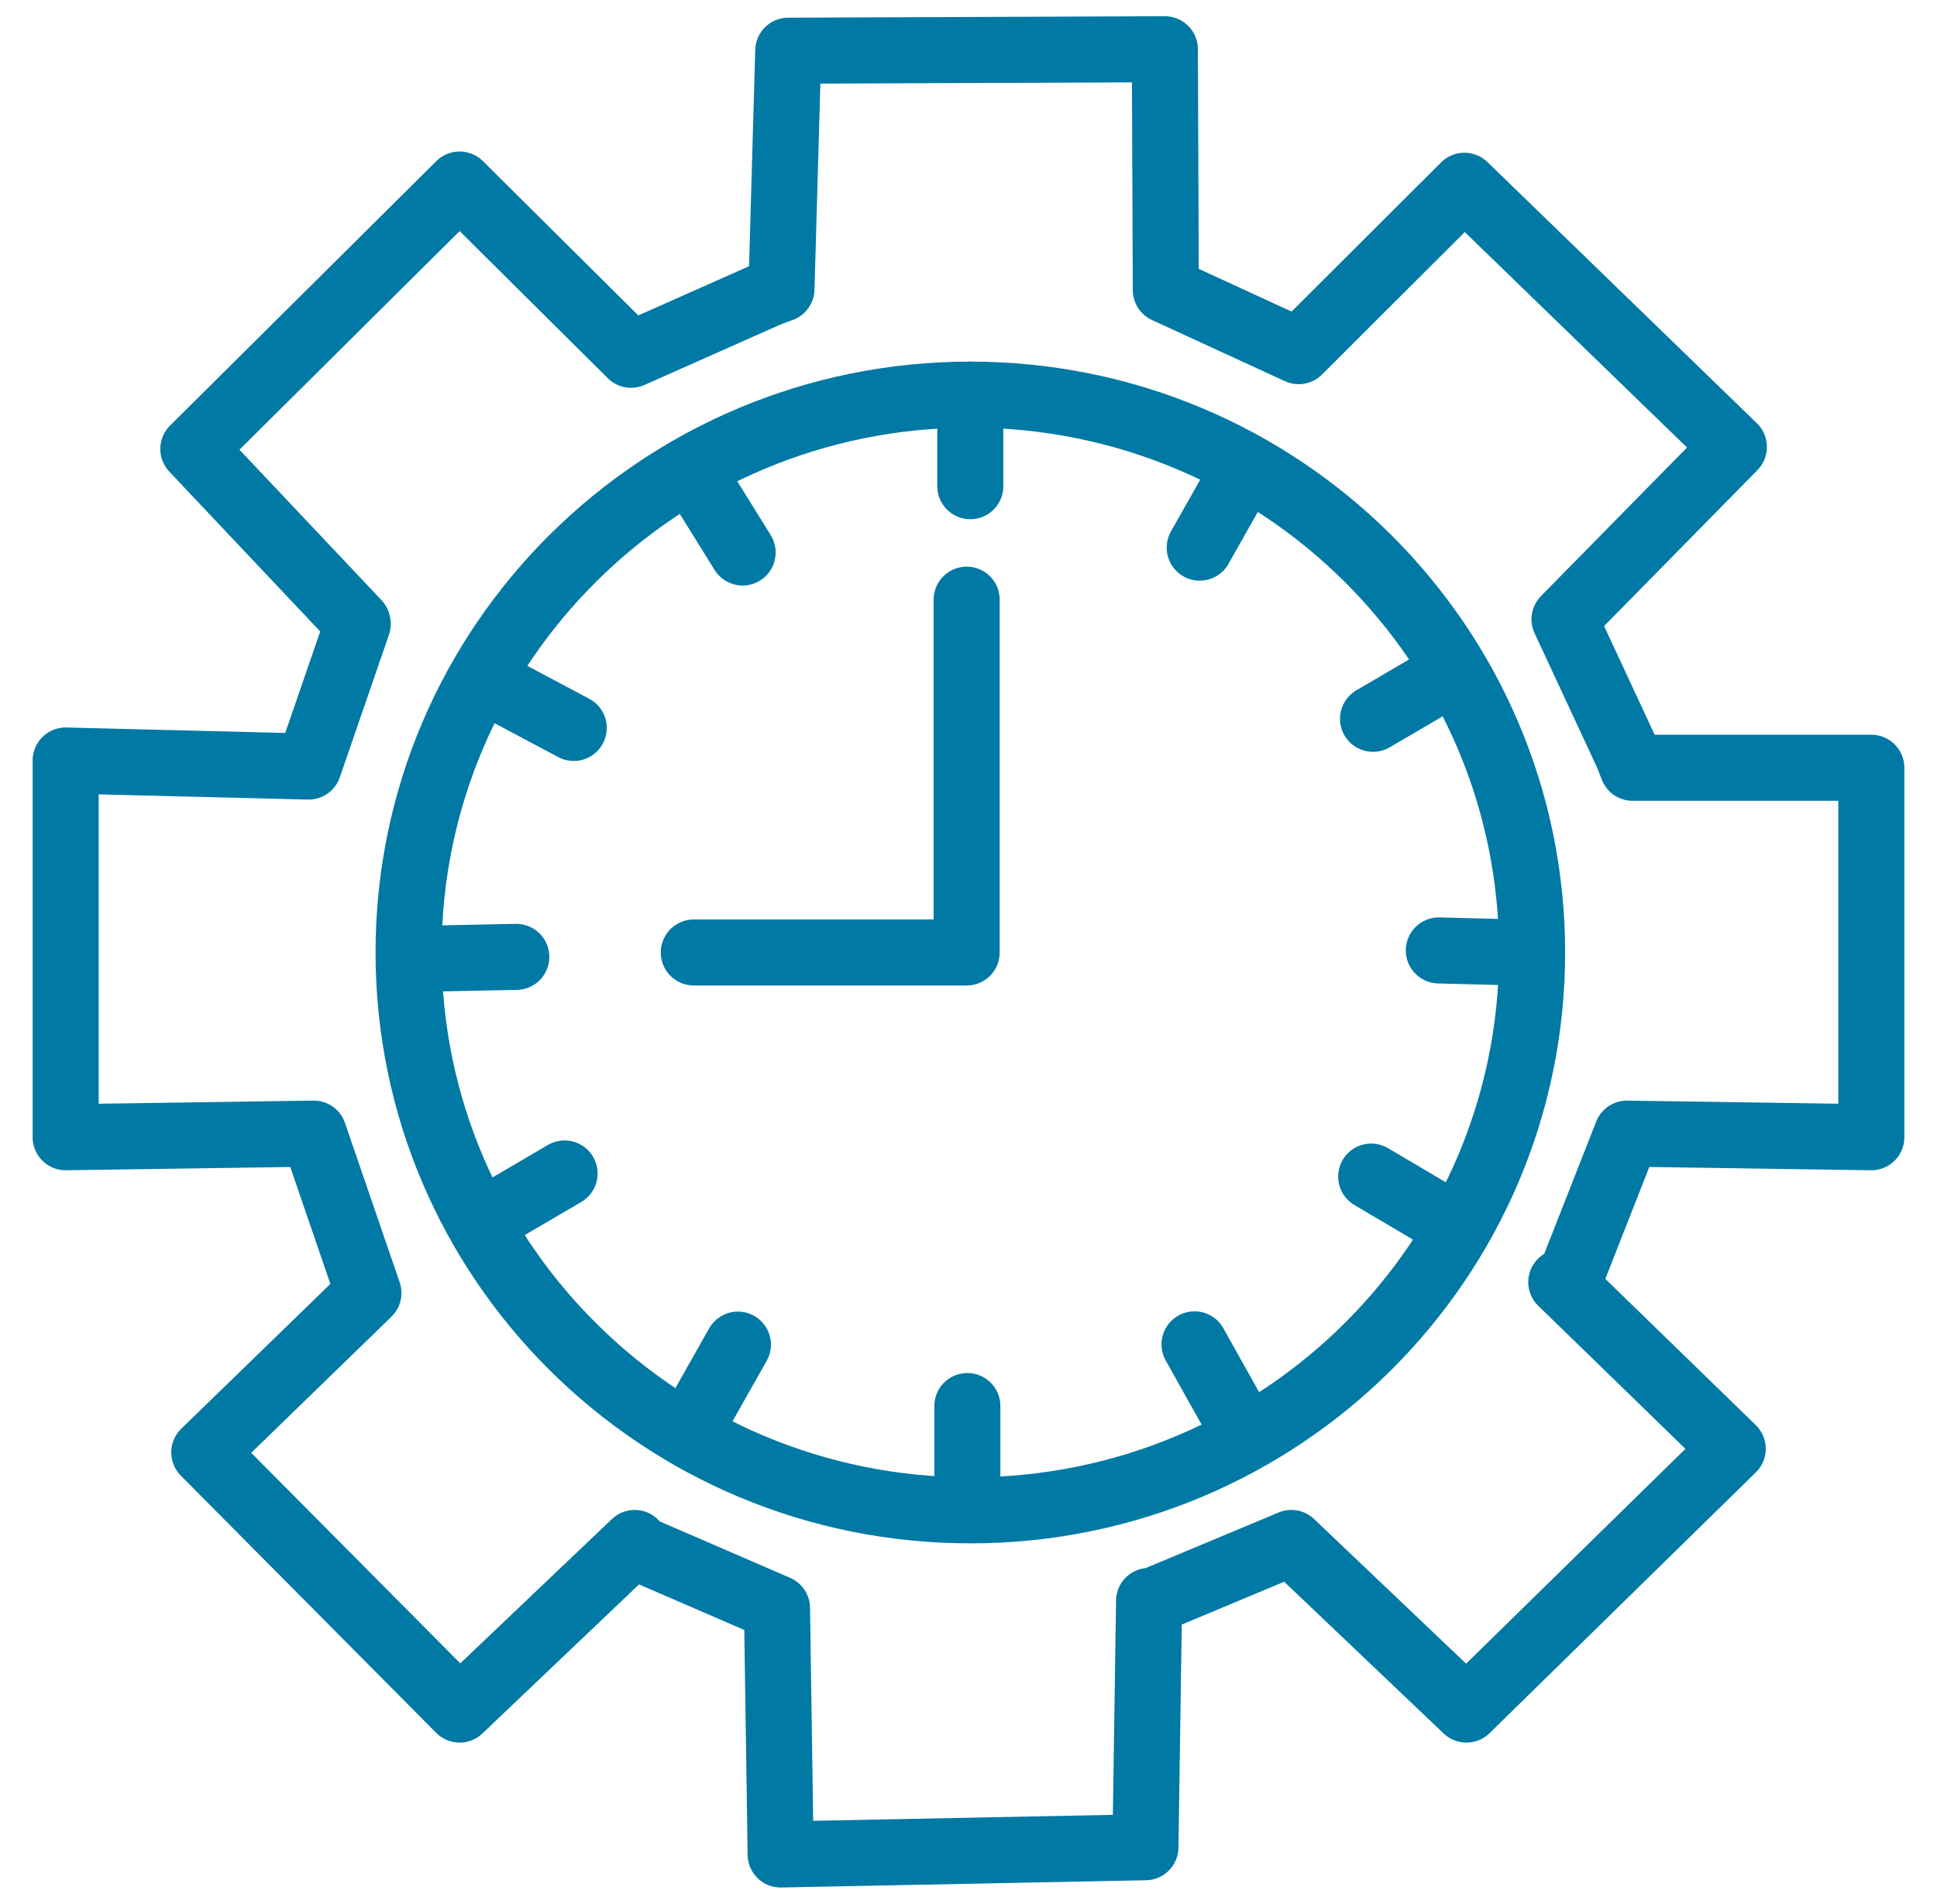 <svg width="59" height="58" viewBox="0 0 59 58" fill="none" xmlns="http://www.w3.org/2000/svg">
<path d="M49.556 34.538L57 34.648V23.391L49.729 23.392L49.594 23.038L47.654 18.866L52.813 13.617L44.606 5.659L39.556 10.699L35.51 8.836L35.481 1.5L24.01 1.545L23.803 8.804L23.444 8.933L19.222 10.809L14 5.622L5.889 13.679L10.889 18.976L10.897 19.008L9.399 23.355L2 23.17V34.648L9.556 34.538L11.222 39.394L6.222 44.25L14 52.085L19.333 47.009V47.119L23.667 48.995L23.778 56.5L34.889 56.279L35 48.775H35.111L39.333 47.009L44.667 52.085L52.778 44.139L47.556 39.062H47.778L49.556 34.538Z" stroke="#0079A4" stroke-width="2.012" stroke-linecap="round" stroke-linejoin="round"/>
<path d="M29.556 46.015C39.007 46.015 46.667 38.406 46.667 29.019C46.667 19.633 39.007 12.023 29.556 12.023C20.106 12.023 12.445 19.633 12.445 29.019C12.445 38.406 20.106 46.015 29.556 46.015Z" stroke="#0079A4" stroke-width="2.012" stroke-linecap="round" stroke-linejoin="round"/>
<path d="M29.444 18.27V29.019H21.133" stroke="#0079A4" stroke-width="2.012" stroke-linecap="round" stroke-linejoin="round"/>
<path d="M29.555 12.023V14.813" stroke="#0079A4" stroke-width="2.012" stroke-linecap="round" stroke-linejoin="round"/>
<path d="M37.917 14.252L36.543 16.685" stroke="#0079A4" stroke-width="2.012" stroke-linecap="round" stroke-linejoin="round"/>
<path d="M44.242 20.483L41.822 21.9" stroke="#0079A4" stroke-width="2.012" stroke-linecap="round" stroke-linejoin="round"/>
<path d="M29.465 45.628V42.838" stroke="#0079A4" stroke-width="2.012" stroke-linecap="round" stroke-linejoin="round"/>
<path d="M21.102 43.399L22.476 40.966" stroke="#0079A4" stroke-width="2.012" stroke-linecap="round" stroke-linejoin="round"/>
<path d="M14.777 37.169L17.197 35.752" stroke="#0079A4" stroke-width="2.012" stroke-linecap="round" stroke-linejoin="round"/>
<path d="M46.634 29.028L43.826 28.957" stroke="#0079A4" stroke-width="2.012" stroke-linecap="round" stroke-linejoin="round"/>
<path d="M44.18 37.273L41.766 35.847" stroke="#0079A4" stroke-width="2.012" stroke-linecap="round" stroke-linejoin="round"/>
<path d="M37.749 43.397L36.385 40.958" stroke="#0079A4" stroke-width="2.012" stroke-linecap="round" stroke-linejoin="round"/>
<path d="M12.918 29.209L15.726 29.153" stroke="#0079A4" stroke-width="2.012" stroke-linecap="round" stroke-linejoin="round"/>
<path d="M15 20.86L17.476 22.178" stroke="#0079A4" stroke-width="2.012" stroke-linecap="round" stroke-linejoin="round"/>
<path d="M21.146 14.458L22.62 16.833" stroke="#0079A4" stroke-width="2.012" stroke-linecap="round" stroke-linejoin="round"/>
</svg>
